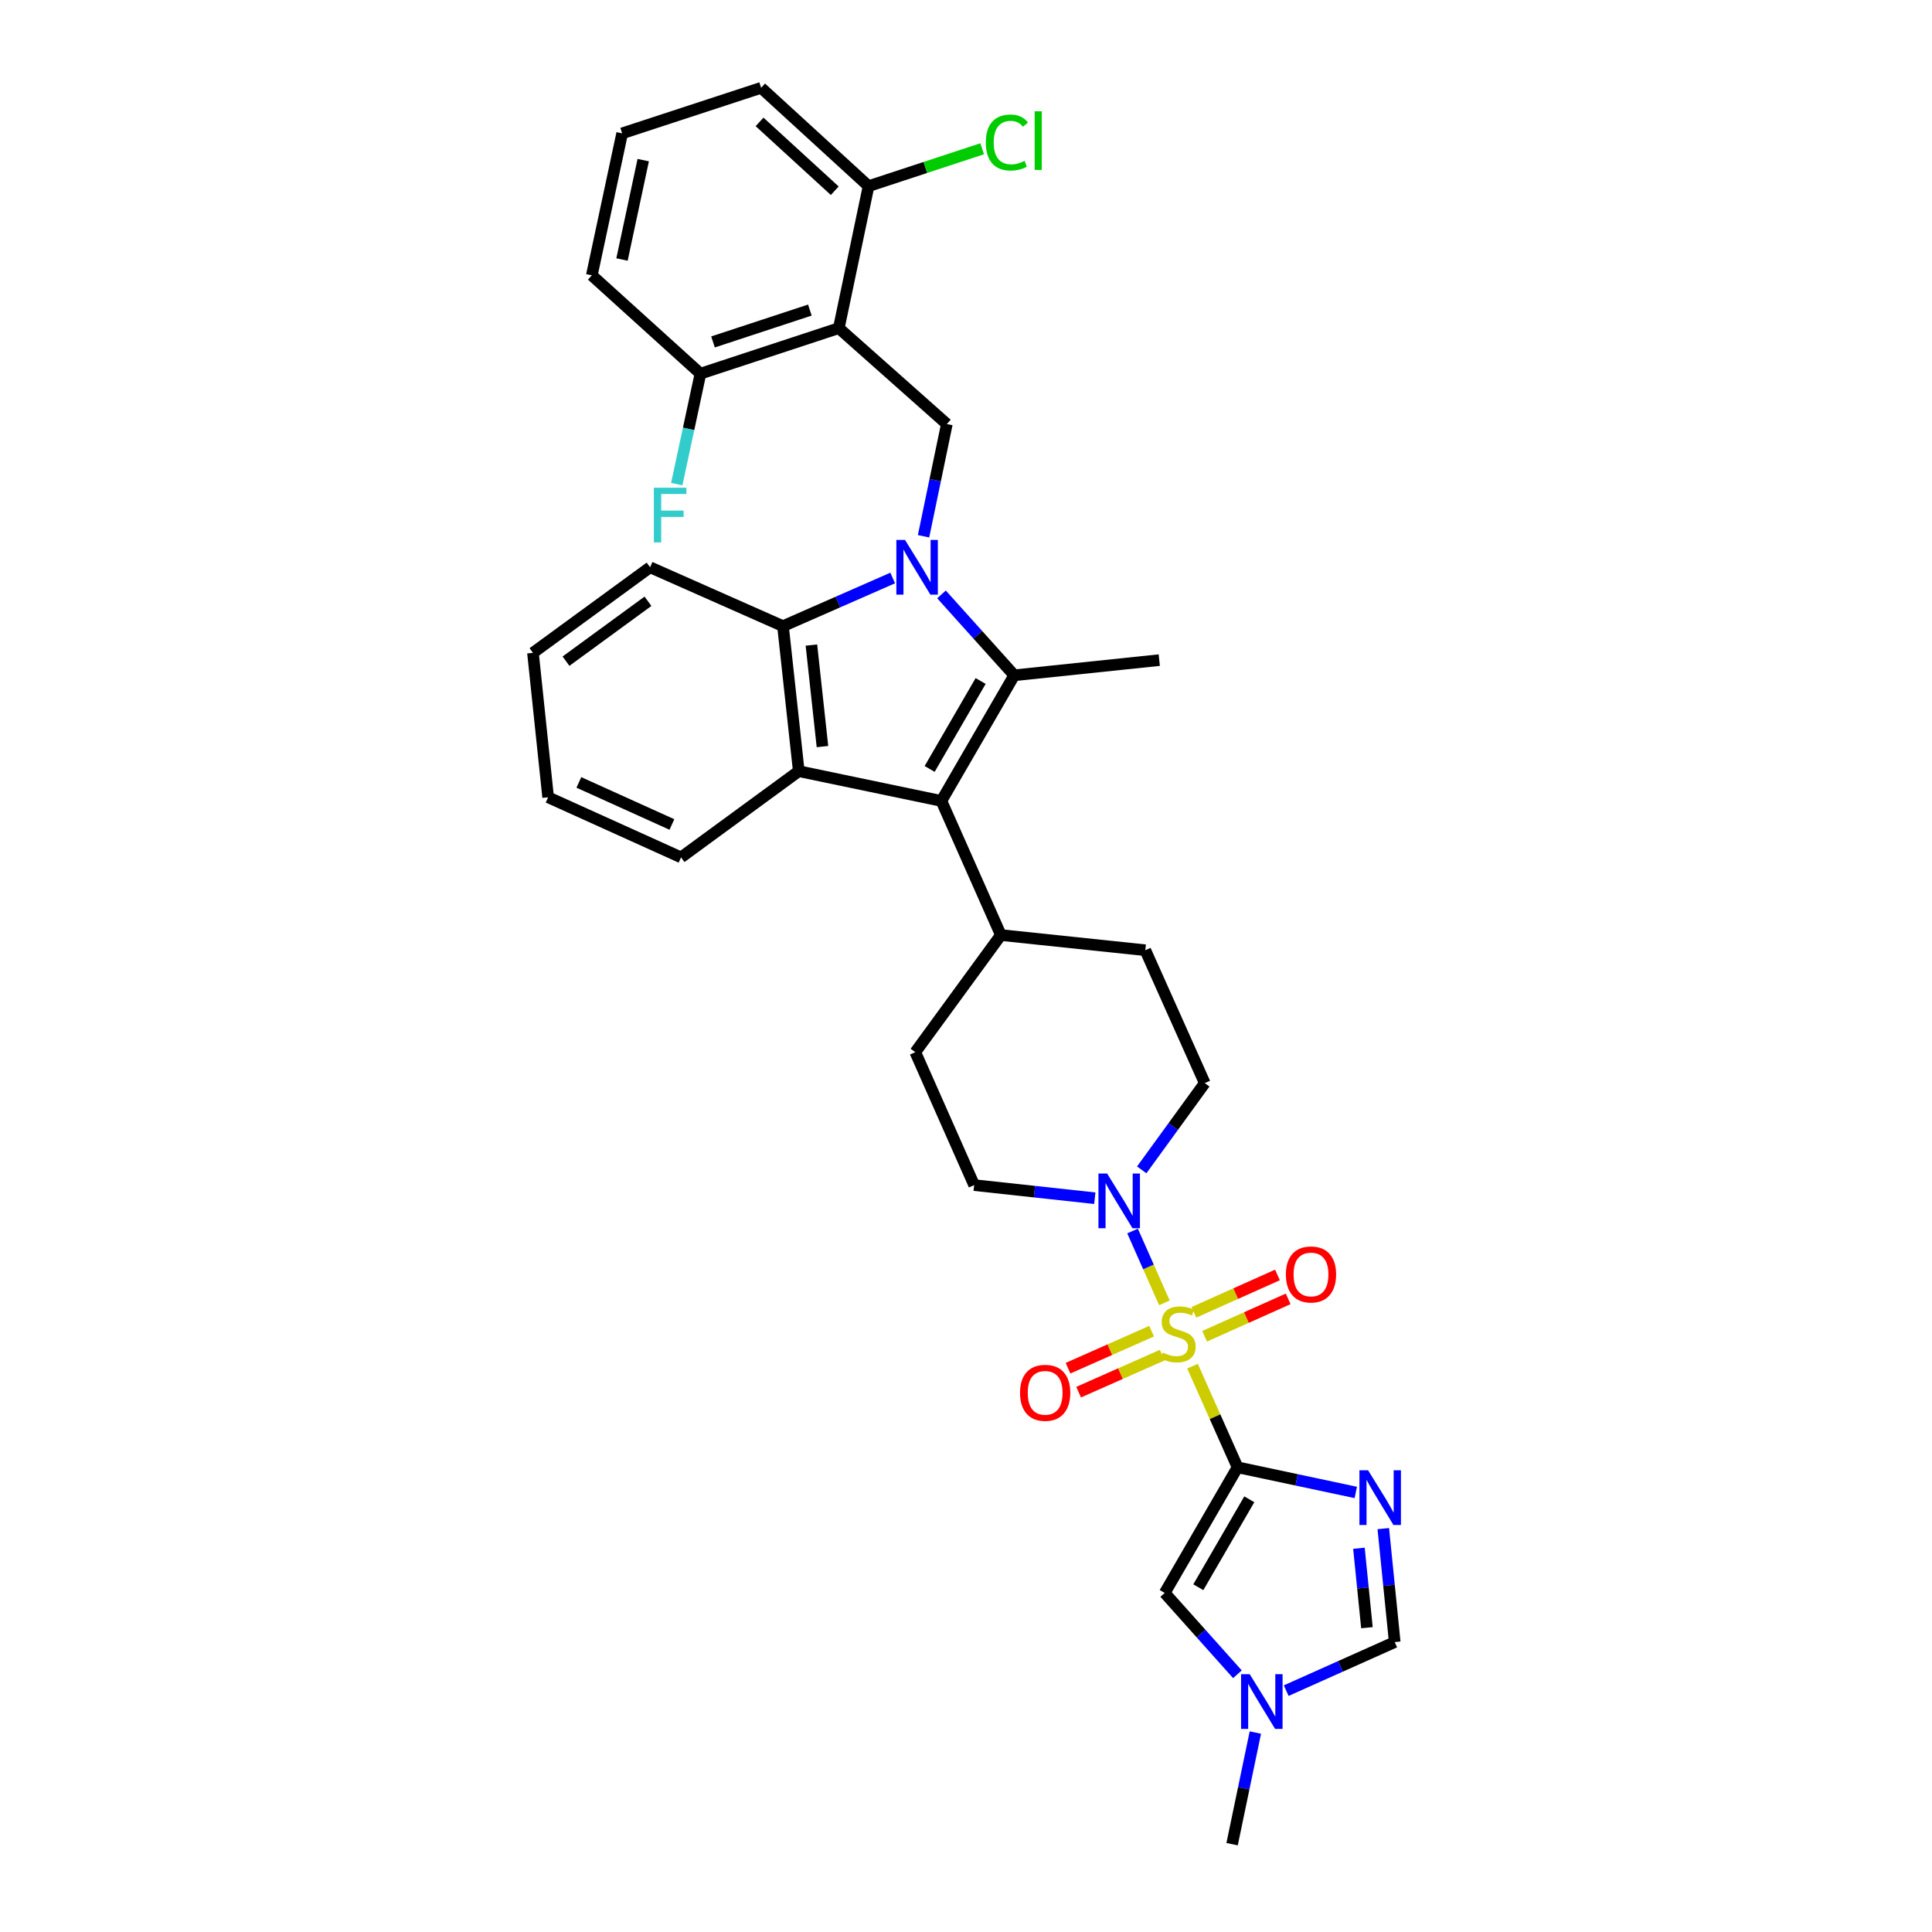 <?xml version='1.0' encoding='iso-8859-1'?>
<svg version='1.1' baseProfile='full'
              xmlns='http://www.w3.org/2000/svg'
                      xmlns:rdkit='http://www.rdkit.org/xml'
                      xmlns:xlink='http://www.w3.org/1999/xlink'
                  xml:space='preserve'
width='1000px' height='1000px' viewBox='0 0 1000 1000'>
<!-- END OF HEADER -->
<rect style='opacity:1.0;fill:#FFFFFF;stroke:none' width='1000' height='1000' x='0' y='0'> </rect>
<path class='bond-0' d='M 617.245,707.128 L 628.902,733.3' style='fill:none;fill-rule:evenodd;stroke:#CCCC00;stroke-width:6px;stroke-linecap:butt;stroke-linejoin:miter;stroke-opacity:1' />
<path class='bond-0' d='M 628.902,733.3 L 640.558,759.472' style='fill:none;fill-rule:evenodd;stroke:#000000;stroke-width:6px;stroke-linecap:butt;stroke-linejoin:miter;stroke-opacity:1' />
<path class='bond-7' d='M 602.686,674.355 L 594.447,655.761' style='fill:none;fill-rule:evenodd;stroke:#CCCC00;stroke-width:6px;stroke-linecap:butt;stroke-linejoin:miter;stroke-opacity:1' />
<path class='bond-7' d='M 594.447,655.761 L 586.208,637.167' style='fill:none;fill-rule:evenodd;stroke:#0000FF;stroke-width:6px;stroke-linecap:butt;stroke-linejoin:miter;stroke-opacity:1' />
<path class='bond-13' d='M 623.51,691.64 L 645.132,681.965' style='fill:none;fill-rule:evenodd;stroke:#CCCC00;stroke-width:6px;stroke-linecap:butt;stroke-linejoin:miter;stroke-opacity:1' />
<path class='bond-13' d='M 645.132,681.965 L 666.754,672.29' style='fill:none;fill-rule:evenodd;stroke:#FF0000;stroke-width:6px;stroke-linecap:butt;stroke-linejoin:miter;stroke-opacity:1' />
<path class='bond-13' d='M 617.97,679.259 L 639.592,669.584' style='fill:none;fill-rule:evenodd;stroke:#CCCC00;stroke-width:6px;stroke-linecap:butt;stroke-linejoin:miter;stroke-opacity:1' />
<path class='bond-13' d='M 639.592,669.584 L 661.214,659.909' style='fill:none;fill-rule:evenodd;stroke:#FF0000;stroke-width:6px;stroke-linecap:butt;stroke-linejoin:miter;stroke-opacity:1' />
<path class='bond-14' d='M 596.067,689.011 L 574.435,698.594' style='fill:none;fill-rule:evenodd;stroke:#CCCC00;stroke-width:6px;stroke-linecap:butt;stroke-linejoin:miter;stroke-opacity:1' />
<path class='bond-14' d='M 574.435,698.594 L 552.803,708.177' style='fill:none;fill-rule:evenodd;stroke:#FF0000;stroke-width:6px;stroke-linecap:butt;stroke-linejoin:miter;stroke-opacity:1' />
<path class='bond-14' d='M 601.561,701.413 L 579.929,710.996' style='fill:none;fill-rule:evenodd;stroke:#CCCC00;stroke-width:6px;stroke-linecap:butt;stroke-linejoin:miter;stroke-opacity:1' />
<path class='bond-14' d='M 579.929,710.996 L 558.297,720.579' style='fill:none;fill-rule:evenodd;stroke:#FF0000;stroke-width:6px;stroke-linecap:butt;stroke-linejoin:miter;stroke-opacity:1' />
<path class='bond-4' d='M 640.558,759.472 L 671.154,765.978' style='fill:none;fill-rule:evenodd;stroke:#000000;stroke-width:6px;stroke-linecap:butt;stroke-linejoin:miter;stroke-opacity:1' />
<path class='bond-4' d='M 671.154,765.978 L 701.75,772.484' style='fill:none;fill-rule:evenodd;stroke:#0000FF;stroke-width:6px;stroke-linecap:butt;stroke-linejoin:miter;stroke-opacity:1' />
<path class='bond-10' d='M 640.558,759.472 L 602.858,824.504' style='fill:none;fill-rule:evenodd;stroke:#000000;stroke-width:6px;stroke-linecap:butt;stroke-linejoin:miter;stroke-opacity:1' />
<path class='bond-10' d='M 646.638,776.03 L 620.248,821.552' style='fill:none;fill-rule:evenodd;stroke:#000000;stroke-width:6px;stroke-linecap:butt;stroke-linejoin:miter;stroke-opacity:1' />
<path class='bond-1' d='M 487.313,307.658 L 506.138,328.594' style='fill:none;fill-rule:evenodd;stroke:#0000FF;stroke-width:6px;stroke-linecap:butt;stroke-linejoin:miter;stroke-opacity:1' />
<path class='bond-1' d='M 506.138,328.594 L 524.963,349.53' style='fill:none;fill-rule:evenodd;stroke:#000000;stroke-width:6px;stroke-linecap:butt;stroke-linejoin:miter;stroke-opacity:1' />
<path class='bond-9' d='M 478.027,277.57 L 484.057,248.529' style='fill:none;fill-rule:evenodd;stroke:#0000FF;stroke-width:6px;stroke-linecap:butt;stroke-linejoin:miter;stroke-opacity:1' />
<path class='bond-9' d='M 484.057,248.529 L 490.088,219.488' style='fill:none;fill-rule:evenodd;stroke:#000000;stroke-width:6px;stroke-linecap:butt;stroke-linejoin:miter;stroke-opacity:1' />
<path class='bond-35' d='M 462.058,299.169 L 433.667,311.629' style='fill:none;fill-rule:evenodd;stroke:#0000FF;stroke-width:6px;stroke-linecap:butt;stroke-linejoin:miter;stroke-opacity:1' />
<path class='bond-35' d='M 433.667,311.629 L 405.275,324.09' style='fill:none;fill-rule:evenodd;stroke:#000000;stroke-width:6px;stroke-linecap:butt;stroke-linejoin:miter;stroke-opacity:1' />
<path class='bond-2' d='M 524.963,349.53 L 487.262,414.562' style='fill:none;fill-rule:evenodd;stroke:#000000;stroke-width:6px;stroke-linecap:butt;stroke-linejoin:miter;stroke-opacity:1' />
<path class='bond-2' d='M 507.573,352.482 L 481.183,398.004' style='fill:none;fill-rule:evenodd;stroke:#000000;stroke-width:6px;stroke-linecap:butt;stroke-linejoin:miter;stroke-opacity:1' />
<path class='bond-22' d='M 524.963,349.53 L 600.032,341.678' style='fill:none;fill-rule:evenodd;stroke:#000000;stroke-width:6px;stroke-linecap:butt;stroke-linejoin:miter;stroke-opacity:1' />
<path class='bond-3' d='M 487.262,414.562 L 518.045,483.979' style='fill:none;fill-rule:evenodd;stroke:#000000;stroke-width:6px;stroke-linecap:butt;stroke-linejoin:miter;stroke-opacity:1' />
<path class='bond-5' d='M 487.262,414.562 L 413.444,399.159' style='fill:none;fill-rule:evenodd;stroke:#000000;stroke-width:6px;stroke-linecap:butt;stroke-linejoin:miter;stroke-opacity:1' />
<path class='bond-11' d='M 715.992,791.208 L 718.948,820.576' style='fill:none;fill-rule:evenodd;stroke:#0000FF;stroke-width:6px;stroke-linecap:butt;stroke-linejoin:miter;stroke-opacity:1' />
<path class='bond-11' d='M 718.948,820.576 L 721.905,849.944' style='fill:none;fill-rule:evenodd;stroke:#000000;stroke-width:6px;stroke-linecap:butt;stroke-linejoin:miter;stroke-opacity:1' />
<path class='bond-11' d='M 703.383,801.377 L 705.452,821.935' style='fill:none;fill-rule:evenodd;stroke:#0000FF;stroke-width:6px;stroke-linecap:butt;stroke-linejoin:miter;stroke-opacity:1' />
<path class='bond-11' d='M 705.452,821.935 L 707.522,842.492' style='fill:none;fill-rule:evenodd;stroke:#000000;stroke-width:6px;stroke-linecap:butt;stroke-linejoin:miter;stroke-opacity:1' />
<path class='bond-6' d='M 413.444,399.159 L 405.275,324.09' style='fill:none;fill-rule:evenodd;stroke:#000000;stroke-width:6px;stroke-linecap:butt;stroke-linejoin:miter;stroke-opacity:1' />
<path class='bond-6' d='M 425.703,386.431 L 419.985,333.883' style='fill:none;fill-rule:evenodd;stroke:#000000;stroke-width:6px;stroke-linecap:butt;stroke-linejoin:miter;stroke-opacity:1' />
<path class='bond-25' d='M 413.444,399.159 L 352.504,443.777' style='fill:none;fill-rule:evenodd;stroke:#000000;stroke-width:6px;stroke-linecap:butt;stroke-linejoin:miter;stroke-opacity:1' />
<path class='bond-26' d='M 405.275,324.09 L 336.483,293.623' style='fill:none;fill-rule:evenodd;stroke:#000000;stroke-width:6px;stroke-linecap:butt;stroke-linejoin:miter;stroke-opacity:1' />
<path class='bond-18' d='M 590.953,605.52 L 607.267,583.072' style='fill:none;fill-rule:evenodd;stroke:#0000FF;stroke-width:6px;stroke-linecap:butt;stroke-linejoin:miter;stroke-opacity:1' />
<path class='bond-18' d='M 607.267,583.072 L 623.581,560.624' style='fill:none;fill-rule:evenodd;stroke:#000000;stroke-width:6px;stroke-linecap:butt;stroke-linejoin:miter;stroke-opacity:1' />
<path class='bond-19' d='M 566.666,620.192 L 535.446,616.801' style='fill:none;fill-rule:evenodd;stroke:#0000FF;stroke-width:6px;stroke-linecap:butt;stroke-linejoin:miter;stroke-opacity:1' />
<path class='bond-19' d='M 535.446,616.801 L 504.225,613.41' style='fill:none;fill-rule:evenodd;stroke:#000000;stroke-width:6px;stroke-linecap:butt;stroke-linejoin:miter;stroke-opacity:1' />
<path class='bond-8' d='M 434.167,169.844 L 490.088,219.488' style='fill:none;fill-rule:evenodd;stroke:#000000;stroke-width:6px;stroke-linecap:butt;stroke-linejoin:miter;stroke-opacity:1' />
<path class='bond-16' d='M 434.167,169.844 L 362.549,193.408' style='fill:none;fill-rule:evenodd;stroke:#000000;stroke-width:6px;stroke-linecap:butt;stroke-linejoin:miter;stroke-opacity:1' />
<path class='bond-16' d='M 419.185,160.494 L 369.052,176.989' style='fill:none;fill-rule:evenodd;stroke:#000000;stroke-width:6px;stroke-linecap:butt;stroke-linejoin:miter;stroke-opacity:1' />
<path class='bond-17' d='M 434.167,169.844 L 449.562,96.35' style='fill:none;fill-rule:evenodd;stroke:#000000;stroke-width:6px;stroke-linecap:butt;stroke-linejoin:miter;stroke-opacity:1' />
<path class='bond-12' d='M 602.858,824.504 L 621.673,845.551' style='fill:none;fill-rule:evenodd;stroke:#000000;stroke-width:6px;stroke-linecap:butt;stroke-linejoin:miter;stroke-opacity:1' />
<path class='bond-12' d='M 621.673,845.551 L 640.488,866.597' style='fill:none;fill-rule:evenodd;stroke:#0000FF;stroke-width:6px;stroke-linecap:butt;stroke-linejoin:miter;stroke-opacity:1' />
<path class='bond-34' d='M 721.905,849.944 L 693.821,862.508' style='fill:none;fill-rule:evenodd;stroke:#000000;stroke-width:6px;stroke-linecap:butt;stroke-linejoin:miter;stroke-opacity:1' />
<path class='bond-34' d='M 693.821,862.508 L 665.737,875.072' style='fill:none;fill-rule:evenodd;stroke:#0000FF;stroke-width:6px;stroke-linecap:butt;stroke-linejoin:miter;stroke-opacity:1' />
<path class='bond-27' d='M 649.77,896.765 L 643.751,925.655' style='fill:none;fill-rule:evenodd;stroke:#0000FF;stroke-width:6px;stroke-linecap:butt;stroke-linejoin:miter;stroke-opacity:1' />
<path class='bond-27' d='M 643.751,925.655 L 637.733,954.545' style='fill:none;fill-rule:evenodd;stroke:#000000;stroke-width:6px;stroke-linecap:butt;stroke-linejoin:miter;stroke-opacity:1' />
<path class='bond-15' d='M 518.045,483.979 L 473.751,544.603' style='fill:none;fill-rule:evenodd;stroke:#000000;stroke-width:6px;stroke-linecap:butt;stroke-linejoin:miter;stroke-opacity:1' />
<path class='bond-33' d='M 518.045,483.979 L 592.806,491.831' style='fill:none;fill-rule:evenodd;stroke:#000000;stroke-width:6px;stroke-linecap:butt;stroke-linejoin:miter;stroke-opacity:1' />
<path class='bond-23' d='M 362.549,193.408 L 356.419,221.992' style='fill:none;fill-rule:evenodd;stroke:#000000;stroke-width:6px;stroke-linecap:butt;stroke-linejoin:miter;stroke-opacity:1' />
<path class='bond-23' d='M 356.419,221.992 L 350.29,250.577' style='fill:none;fill-rule:evenodd;stroke:#33CCCC;stroke-width:6px;stroke-linecap:butt;stroke-linejoin:miter;stroke-opacity:1' />
<path class='bond-29' d='M 362.549,193.408 L 306.326,142.513' style='fill:none;fill-rule:evenodd;stroke:#000000;stroke-width:6px;stroke-linecap:butt;stroke-linejoin:miter;stroke-opacity:1' />
<path class='bond-24' d='M 449.562,96.35 L 478.968,86.674' style='fill:none;fill-rule:evenodd;stroke:#000000;stroke-width:6px;stroke-linecap:butt;stroke-linejoin:miter;stroke-opacity:1' />
<path class='bond-24' d='M 478.968,86.674 L 508.375,76.999' style='fill:none;fill-rule:evenodd;stroke:#00CC00;stroke-width:6px;stroke-linecap:butt;stroke-linejoin:miter;stroke-opacity:1' />
<path class='bond-30' d='M 449.562,96.35 L 393.964,45.455' style='fill:none;fill-rule:evenodd;stroke:#000000;stroke-width:6px;stroke-linecap:butt;stroke-linejoin:miter;stroke-opacity:1' />
<path class='bond-30' d='M 432.064,98.721 L 393.145,63.094' style='fill:none;fill-rule:evenodd;stroke:#000000;stroke-width:6px;stroke-linecap:butt;stroke-linejoin:miter;stroke-opacity:1' />
<path class='bond-20' d='M 623.581,560.624 L 592.806,491.831' style='fill:none;fill-rule:evenodd;stroke:#000000;stroke-width:6px;stroke-linecap:butt;stroke-linejoin:miter;stroke-opacity:1' />
<path class='bond-21' d='M 504.225,613.41 L 473.751,544.603' style='fill:none;fill-rule:evenodd;stroke:#000000;stroke-width:6px;stroke-linecap:butt;stroke-linejoin:miter;stroke-opacity:1' />
<path class='bond-31' d='M 352.504,443.777 L 283.712,412.67' style='fill:none;fill-rule:evenodd;stroke:#000000;stroke-width:6px;stroke-linecap:butt;stroke-linejoin:miter;stroke-opacity:1' />
<path class='bond-31' d='M 347.774,426.752 L 299.619,404.977' style='fill:none;fill-rule:evenodd;stroke:#000000;stroke-width:6px;stroke-linecap:butt;stroke-linejoin:miter;stroke-opacity:1' />
<path class='bond-36' d='M 336.483,293.623 L 275.86,337.91' style='fill:none;fill-rule:evenodd;stroke:#000000;stroke-width:6px;stroke-linecap:butt;stroke-linejoin:miter;stroke-opacity:1' />
<path class='bond-36' d='M 335.391,311.219 L 292.954,342.22' style='fill:none;fill-rule:evenodd;stroke:#000000;stroke-width:6px;stroke-linecap:butt;stroke-linejoin:miter;stroke-opacity:1' />
<path class='bond-28' d='M 322.022,69.026 L 393.964,45.455' style='fill:none;fill-rule:evenodd;stroke:#000000;stroke-width:6px;stroke-linecap:butt;stroke-linejoin:miter;stroke-opacity:1' />
<path class='bond-37' d='M 322.022,69.026 L 306.326,142.513' style='fill:none;fill-rule:evenodd;stroke:#000000;stroke-width:6px;stroke-linecap:butt;stroke-linejoin:miter;stroke-opacity:1' />
<path class='bond-37' d='M 332.933,82.882 L 321.945,134.323' style='fill:none;fill-rule:evenodd;stroke:#000000;stroke-width:6px;stroke-linecap:butt;stroke-linejoin:miter;stroke-opacity:1' />
<path class='bond-32' d='M 283.712,412.67 L 275.86,337.91' style='fill:none;fill-rule:evenodd;stroke:#000000;stroke-width:6px;stroke-linecap:butt;stroke-linejoin:miter;stroke-opacity:1' />
<path  class='atom-0' d='M 601.776 700.076
Q 602.096 700.196, 603.416 700.756
Q 604.736 701.316, 606.176 701.676
Q 607.656 701.996, 609.096 701.996
Q 611.776 701.996, 613.336 700.716
Q 614.896 699.396, 614.896 697.116
Q 614.896 695.556, 614.096 694.596
Q 613.336 693.636, 612.136 693.116
Q 610.936 692.596, 608.936 691.996
Q 606.416 691.236, 604.896 690.516
Q 603.416 689.796, 602.336 688.276
Q 601.296 686.756, 601.296 684.196
Q 601.296 680.636, 603.696 678.436
Q 606.136 676.236, 610.936 676.236
Q 614.216 676.236, 617.936 677.796
L 617.016 680.876
Q 613.616 679.476, 611.056 679.476
Q 608.296 679.476, 606.776 680.636
Q 605.256 681.756, 605.296 683.716
Q 605.296 685.236, 606.056 686.156
Q 606.856 687.076, 607.976 687.596
Q 609.136 688.116, 611.056 688.716
Q 613.616 689.516, 615.136 690.316
Q 616.656 691.116, 617.736 692.756
Q 618.856 694.356, 618.856 697.116
Q 618.856 701.036, 616.216 703.156
Q 613.616 705.236, 609.256 705.236
Q 606.736 705.236, 604.816 704.676
Q 602.936 704.156, 600.696 703.236
L 601.776 700.076
' fill='#CCCC00'/>
<path  class='atom-2' d='M 468.433 279.463
L 477.713 294.463
Q 478.633 295.943, 480.113 298.623
Q 481.593 301.303, 481.673 301.463
L 481.673 279.463
L 485.433 279.463
L 485.433 307.783
L 481.553 307.783
L 471.593 291.383
Q 470.433 289.463, 469.193 287.263
Q 467.993 285.063, 467.633 284.383
L 467.633 307.783
L 463.953 307.783
L 463.953 279.463
L 468.433 279.463
' fill='#0000FF'/>
<path  class='atom-5' d='M 708.117 761.009
L 717.397 776.009
Q 718.317 777.489, 719.797 780.169
Q 721.277 782.849, 721.357 783.009
L 721.357 761.009
L 725.117 761.009
L 725.117 789.329
L 721.237 789.329
L 711.277 772.929
Q 710.117 771.009, 708.877 768.809
Q 707.677 766.609, 707.317 765.929
L 707.317 789.329
L 703.637 789.329
L 703.637 761.009
L 708.117 761.009
' fill='#0000FF'/>
<path  class='atom-8' d='M 573.034 607.404
L 582.314 622.404
Q 583.234 623.884, 584.714 626.564
Q 586.194 629.244, 586.274 629.404
L 586.274 607.404
L 590.034 607.404
L 590.034 635.724
L 586.154 635.724
L 576.194 619.324
Q 575.034 617.404, 573.794 615.204
Q 572.594 613.004, 572.234 612.324
L 572.234 635.724
L 568.554 635.724
L 568.554 607.404
L 573.034 607.404
' fill='#0000FF'/>
<path  class='atom-13' d='M 646.853 866.559
L 656.133 881.559
Q 657.053 883.039, 658.533 885.719
Q 660.013 888.399, 660.093 888.559
L 660.093 866.559
L 663.853 866.559
L 663.853 894.879
L 659.973 894.879
L 650.013 878.479
Q 648.853 876.559, 647.613 874.359
Q 646.413 872.159, 646.053 871.479
L 646.053 894.879
L 642.373 894.879
L 642.373 866.559
L 646.853 866.559
' fill='#0000FF'/>
<path  class='atom-14' d='M 665.568 659.653
Q 665.568 652.853, 668.928 649.053
Q 672.288 645.253, 678.568 645.253
Q 684.848 645.253, 688.208 649.053
Q 691.568 652.853, 691.568 659.653
Q 691.568 666.533, 688.168 670.453
Q 684.768 674.333, 678.568 674.333
Q 672.328 674.333, 668.928 670.453
Q 665.568 666.573, 665.568 659.653
M 678.568 671.133
Q 682.888 671.133, 685.208 668.253
Q 687.568 665.333, 687.568 659.653
Q 687.568 654.093, 685.208 651.293
Q 682.888 648.453, 678.568 648.453
Q 674.248 648.453, 671.888 651.253
Q 669.568 654.053, 669.568 659.653
Q 669.568 665.373, 671.888 668.253
Q 674.248 671.133, 678.568 671.133
' fill='#FF0000'/>
<path  class='atom-15' d='M 527.968 720.917
Q 527.968 714.117, 531.328 710.317
Q 534.688 706.517, 540.968 706.517
Q 547.248 706.517, 550.608 710.317
Q 553.968 714.117, 553.968 720.917
Q 553.968 727.797, 550.568 731.717
Q 547.168 735.597, 540.968 735.597
Q 534.728 735.597, 531.328 731.717
Q 527.968 727.837, 527.968 720.917
M 540.968 732.397
Q 545.288 732.397, 547.608 729.517
Q 549.968 726.597, 549.968 720.917
Q 549.968 715.357, 547.608 712.557
Q 545.288 709.717, 540.968 709.717
Q 536.648 709.717, 534.288 712.517
Q 531.968 715.317, 531.968 720.917
Q 531.968 726.637, 534.288 729.517
Q 536.648 732.397, 540.968 732.397
' fill='#FF0000'/>
<path  class='atom-24' d='M 338.432 252.448
L 355.272 252.448
L 355.272 255.688
L 342.232 255.688
L 342.232 264.288
L 353.832 264.288
L 353.832 267.568
L 342.232 267.568
L 342.232 280.768
L 338.432 280.768
L 338.432 252.448
' fill='#33CCCC'/>
<path  class='atom-25' d='M 510.26 73.766
Q 510.26 66.726, 513.54 63.046
Q 516.86 59.326, 523.14 59.326
Q 528.98 59.326, 532.1 63.446
L 529.46 65.606
Q 527.18 62.606, 523.14 62.606
Q 518.86 62.606, 516.58 65.486
Q 514.34 68.326, 514.34 73.766
Q 514.34 79.366, 516.66 82.246
Q 519.02 85.126, 523.58 85.126
Q 526.7 85.126, 530.34 83.246
L 531.46 86.246
Q 529.98 87.206, 527.74 87.766
Q 525.5 88.326, 523.02 88.326
Q 516.86 88.326, 513.54 84.566
Q 510.26 80.806, 510.26 73.766
' fill='#00CC00'/>
<path  class='atom-25' d='M 535.54 57.606
L 539.22 57.606
L 539.22 87.966
L 535.54 87.966
L 535.54 57.606
' fill='#00CC00'/>
</svg>
